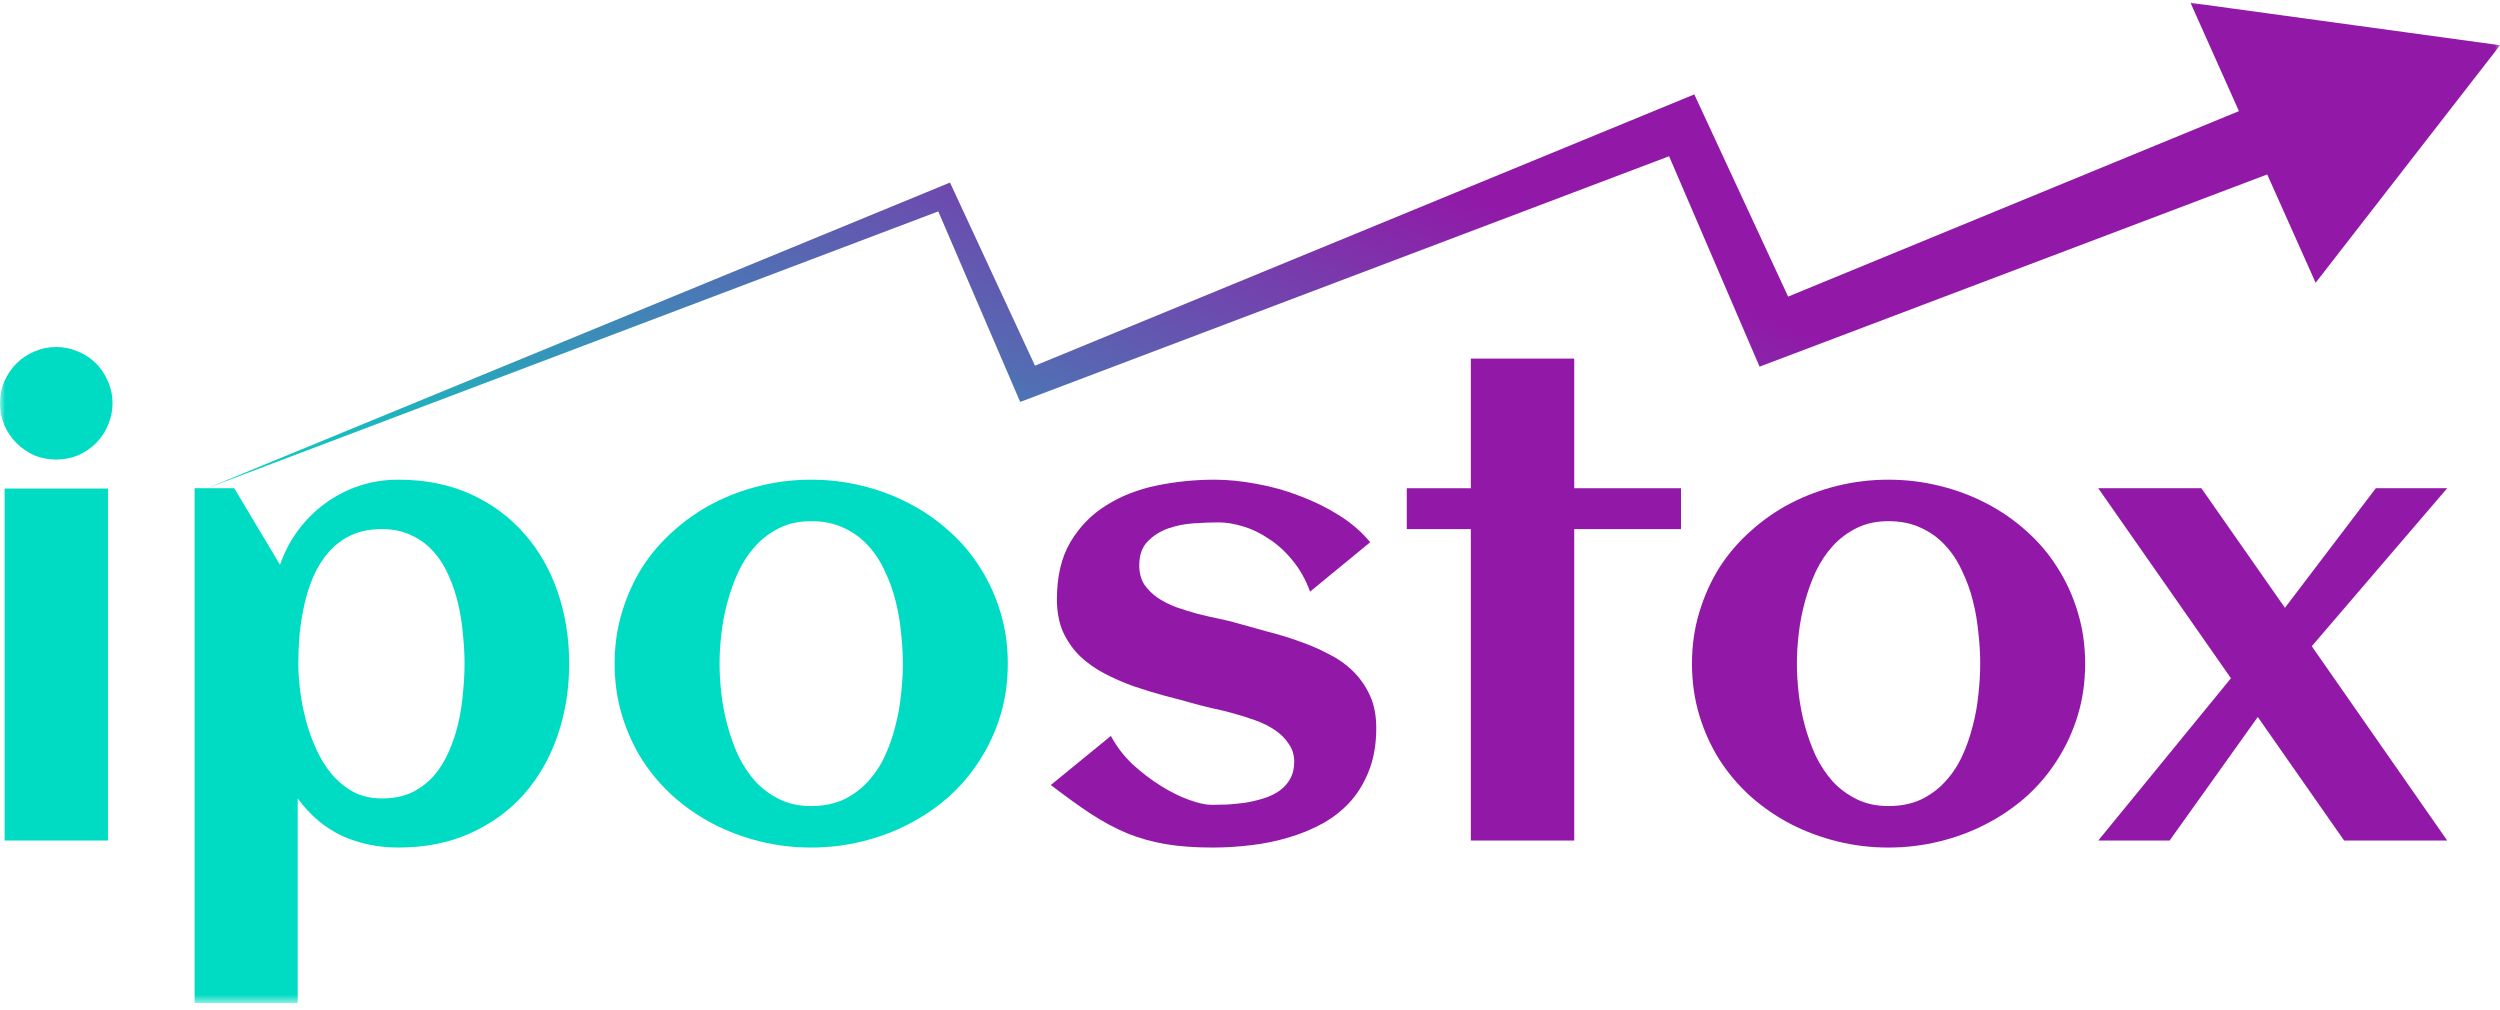 <svg width="250" height="101" viewBox="0 0 250 101" fill="none" xmlns="http://www.w3.org/2000/svg">
<g clip-path="url(#clip0_27_2)">
<mask id="mask0_27_2" style="mask-type:luminance" maskUnits="userSpaceOnUse" x="0" y="0" width="250" height="101">
<path d="M250 0H0V100.325H250V0Z" fill="white"/>
</mask>
<g mask="url(#mask0_27_2)">
<path d="M250.005 4.524L219.051 0.279L223.893 11.113L178.813 29.66L170.461 11.663L169.43 9.439L167.23 10.345L103.497 36.566L95.482 19.293L95.001 18.256L93.976 18.678L20.677 48.836L93.826 21.139L101.467 38.91L102.019 40.193L103.363 39.684L166.909 15.623L174.891 34.189L175.956 36.665L178.553 35.682L226.722 17.443L231.563 28.277L250.005 4.524Z" fill="url(#paint0_linear_27_2)"/>
<path d="M244.72 84.052H234.41L225.778 71.699L216.963 84.052H209.825L223.094 67.825L209.825 48.822H220.135L228.493 60.779L237.583 48.822H244.72L231.177 64.623L244.72 84.052Z" fill="#9218A7"/>
<path d="M208.515 66.362C208.515 68.192 208.27 69.91 207.782 71.517C207.294 73.123 206.613 74.608 205.739 75.97C204.884 77.332 203.847 78.563 202.628 79.661C201.407 80.739 200.065 81.653 198.601 82.406C197.157 83.158 195.601 83.738 193.934 84.144C192.286 84.551 190.589 84.755 188.839 84.755C187.092 84.755 185.394 84.551 183.746 84.144C182.099 83.738 180.544 83.158 179.079 82.406C177.635 81.653 176.303 80.739 175.084 79.661C173.863 78.563 172.816 77.332 171.942 75.97C171.087 74.608 170.416 73.123 169.929 71.517C169.44 69.89 169.197 68.171 169.197 66.362C169.197 64.552 169.44 62.844 169.929 61.237C170.416 59.611 171.087 58.116 171.942 56.754C172.816 55.391 173.863 54.171 175.084 53.093C176.303 51.995 177.635 51.07 179.079 50.318C180.544 49.565 182.099 48.986 183.746 48.579C185.394 48.172 187.092 47.969 188.839 47.969C190.589 47.969 192.286 48.172 193.934 48.579C195.601 48.986 197.157 49.565 198.601 50.318C200.065 51.07 201.407 51.995 202.628 53.093C203.847 54.171 204.884 55.391 205.739 56.754C206.613 58.116 207.294 59.611 207.782 61.237C208.27 62.844 208.515 64.552 208.515 66.362ZM198.021 66.362C198.021 65.386 197.96 64.359 197.839 63.281C197.736 62.183 197.554 61.115 197.289 60.078C197.025 59.021 196.659 58.014 196.191 57.059C195.744 56.082 195.185 55.239 194.513 54.527C193.842 53.795 193.039 53.215 192.104 52.788C191.168 52.341 190.08 52.117 188.839 52.117C187.66 52.117 186.613 52.341 185.699 52.788C184.783 53.236 183.979 53.835 183.288 54.588C182.618 55.32 182.048 56.174 181.581 57.15C181.133 58.126 180.767 59.143 180.482 60.2C180.198 61.237 179.994 62.295 179.873 63.372C179.75 64.43 179.689 65.426 179.689 66.362C179.689 67.297 179.75 68.304 179.873 69.381C179.994 70.439 180.198 71.496 180.482 72.554C180.767 73.611 181.133 74.628 181.581 75.604C182.048 76.56 182.618 77.414 183.288 78.166C183.979 78.898 184.783 79.488 185.699 79.935C186.613 80.382 187.66 80.606 188.839 80.606C190.06 80.606 191.138 80.393 192.073 79.966C193.009 79.518 193.812 78.929 194.483 78.197C195.174 77.465 195.744 76.621 196.191 75.665C196.638 74.709 196.994 73.703 197.259 72.645C197.544 71.588 197.736 70.52 197.839 69.442C197.96 68.365 198.021 67.338 198.021 66.362Z" fill="#9218A7"/>
<path d="M157.423 84.053H147.083V52.91H140.677V48.823H147.083V35.859H157.423V48.823H168.099V52.91H157.423V84.053Z" fill="#9218A7"/>
<path d="M137.626 72.798C137.626 74.343 137.403 75.716 136.955 76.915C136.508 78.115 135.898 79.162 135.125 80.057C134.353 80.932 133.437 81.674 132.38 82.284C131.323 82.874 130.184 83.351 128.964 83.718C127.764 84.084 126.503 84.348 125.181 84.511C123.86 84.673 122.548 84.755 121.247 84.755C119.498 84.755 117.953 84.643 116.611 84.419C115.268 84.195 113.987 83.84 112.767 83.351C111.547 82.843 110.327 82.192 109.107 81.399C107.907 80.606 106.565 79.64 105.081 78.502L111.09 73.591C111.639 74.628 112.361 75.573 113.255 76.427C114.17 77.261 115.116 77.983 116.092 78.593C117.068 79.203 118.014 79.671 118.929 79.996C119.844 80.322 120.586 80.484 121.155 80.484C121.623 80.484 122.152 80.474 122.741 80.454C123.331 80.413 123.931 80.352 124.541 80.271C125.151 80.169 125.751 80.027 126.341 79.844C126.93 79.661 127.449 79.417 127.896 79.112C128.365 78.786 128.729 78.39 128.994 77.922C129.279 77.434 129.422 76.855 129.422 76.183C129.422 75.492 129.238 74.892 128.872 74.384C128.527 73.855 128.07 73.397 127.5 73.011C126.93 72.625 126.279 72.299 125.547 72.035C124.816 71.771 124.073 71.537 123.321 71.334C122.589 71.13 121.877 70.957 121.186 70.815C120.494 70.652 119.895 70.5 119.386 70.358C118.451 70.093 117.465 69.829 116.428 69.564C115.39 69.28 114.364 68.965 113.347 68.619C112.33 68.253 111.354 67.826 110.419 67.338C109.503 66.85 108.69 66.27 107.978 65.599C107.287 64.908 106.728 64.105 106.301 63.19C105.894 62.254 105.691 61.166 105.691 59.926C105.691 57.648 106.138 55.747 107.033 54.222C107.948 52.676 109.148 51.446 110.632 50.531C112.117 49.596 113.804 48.935 115.695 48.548C117.587 48.162 119.508 47.969 121.46 47.969C122.802 47.969 124.216 48.111 125.7 48.396C127.185 48.66 128.628 49.067 130.031 49.616C131.434 50.145 132.746 50.795 133.967 51.568C135.186 52.341 136.203 53.225 137.017 54.222L131.007 59.163C130.56 57.943 129.97 56.896 129.238 56.021C128.527 55.147 127.744 54.435 126.889 53.886C126.056 53.317 125.191 52.9 124.297 52.636C123.423 52.371 122.609 52.239 121.857 52.239C121.125 52.239 120.301 52.27 119.386 52.331C118.471 52.392 117.607 52.565 116.793 52.849C116 53.134 115.319 53.571 114.75 54.161C114.201 54.73 113.926 55.523 113.926 56.54C113.926 57.272 114.089 57.902 114.414 58.431C114.76 58.94 115.207 59.387 115.756 59.773C116.305 60.139 116.926 60.454 117.617 60.719C118.329 60.963 119.051 61.187 119.783 61.39C120.515 61.573 121.226 61.736 121.918 61.878C122.609 62.02 123.229 62.173 123.779 62.335C124.714 62.6 125.7 62.874 126.737 63.159C127.795 63.423 128.832 63.739 129.849 64.105C130.865 64.45 131.842 64.867 132.776 65.355C133.732 65.823 134.567 66.402 135.277 67.094C135.99 67.785 136.559 68.599 136.987 69.534C137.413 70.449 137.626 71.537 137.626 72.798Z" fill="#9218A7"/>
<path d="M100.78 66.362C100.78 68.192 100.536 69.91 100.048 71.517C99.56 73.123 98.879 74.608 98.004 75.97C97.15 77.332 96.113 78.563 94.893 79.661C93.673 80.739 92.331 81.653 90.867 82.406C89.423 83.158 87.867 83.738 86.2 84.144C84.552 84.551 82.855 84.755 81.106 84.755C79.357 84.755 77.659 84.551 76.012 84.144C74.365 83.738 72.809 83.158 71.345 82.406C69.901 81.653 68.569 80.739 67.349 79.661C66.129 78.563 65.082 77.332 64.207 75.97C63.353 74.608 62.682 73.123 62.194 71.517C61.706 69.89 61.462 68.171 61.462 66.362C61.462 64.552 61.706 62.844 62.194 61.237C62.682 59.611 63.353 58.116 64.207 56.754C65.082 55.391 66.129 54.171 67.349 53.093C68.569 51.995 69.901 51.07 71.345 50.318C72.809 49.565 74.365 48.986 76.012 48.579C77.659 48.172 79.357 47.969 81.106 47.969C82.855 47.969 84.552 48.172 86.2 48.579C87.867 48.986 89.423 49.565 90.867 50.318C92.331 51.07 93.673 51.995 94.893 53.093C96.113 54.171 97.15 55.391 98.004 56.754C98.879 58.116 99.56 59.611 100.048 61.237C100.536 62.844 100.78 64.552 100.78 66.362ZM90.287 66.362C90.287 65.386 90.226 64.359 90.104 63.281C90.002 62.183 89.819 61.115 89.555 60.078C89.29 59.021 88.924 58.014 88.457 57.059C88.009 56.082 87.45 55.239 86.779 54.527C86.108 53.795 85.305 53.215 84.37 52.788C83.434 52.341 82.346 52.117 81.106 52.117C79.926 52.117 78.879 52.341 77.964 52.788C77.049 53.236 76.246 53.835 75.554 54.588C74.883 55.32 74.314 56.174 73.846 57.15C73.399 58.126 73.033 59.143 72.748 60.2C72.463 61.237 72.26 62.295 72.138 63.372C72.016 64.43 71.955 65.426 71.955 66.362C71.955 67.297 72.016 68.304 72.138 69.381C72.26 70.439 72.463 71.496 72.748 72.554C73.033 73.611 73.399 74.628 73.846 75.604C74.314 76.56 74.883 77.414 75.554 78.166C76.246 78.898 77.049 79.488 77.964 79.935C78.879 80.382 79.926 80.606 81.106 80.606C82.326 80.606 83.404 80.393 84.339 79.966C85.274 79.518 86.078 78.929 86.749 78.197C87.44 77.465 88.009 76.621 88.457 75.665C88.904 74.709 89.26 73.703 89.524 72.645C89.809 71.588 90.002 70.52 90.104 69.442C90.226 68.365 90.287 67.338 90.287 66.362Z" fill="#00DCC3"/>
<path d="M56.917 66.362C56.917 68.924 56.531 71.323 55.758 73.56C54.985 75.797 53.867 77.749 52.403 79.417C50.939 81.064 49.149 82.365 47.035 83.321C44.92 84.277 42.52 84.755 39.836 84.755C37.782 84.755 35.891 84.358 34.163 83.565C32.455 82.752 30.99 81.511 29.77 79.844V100.311H19.46V48.823H23.426L28.001 56.479C28.448 55.198 29.058 54.039 29.831 53.002C30.624 51.944 31.529 51.05 32.546 50.318C33.583 49.565 34.712 48.986 35.932 48.579C37.172 48.172 38.474 47.969 39.836 47.969C42.52 47.969 44.92 48.447 47.035 49.402C49.149 50.358 50.939 51.67 52.403 53.337C53.867 54.984 54.985 56.926 55.758 59.163C56.531 61.4 56.917 63.8 56.917 66.362ZM46.455 66.362C46.455 65.467 46.404 64.521 46.302 63.525C46.221 62.508 46.069 61.502 45.845 60.505C45.621 59.509 45.306 58.553 44.899 57.638C44.513 56.723 44.015 55.92 43.405 55.228C42.795 54.517 42.053 53.957 41.178 53.551C40.324 53.124 39.328 52.91 38.189 52.91C37.009 52.91 35.983 53.114 35.108 53.52C34.254 53.927 33.512 54.486 32.882 55.198C32.271 55.889 31.763 56.693 31.356 57.608C30.97 58.502 30.665 59.448 30.441 60.444C30.218 61.441 30.055 62.447 29.953 63.464C29.872 64.481 29.831 65.447 29.831 66.362C29.831 67.175 29.892 68.08 30.014 69.076C30.136 70.052 30.329 71.039 30.594 72.035C30.858 73.032 31.204 73.998 31.631 74.933C32.058 75.868 32.576 76.702 33.187 77.434C33.817 78.166 34.539 78.756 35.352 79.203C36.186 79.63 37.132 79.844 38.189 79.844C39.348 79.844 40.355 79.64 41.209 79.234C42.063 78.807 42.795 78.248 43.405 77.556C44.015 76.844 44.513 76.031 44.899 75.116C45.306 74.201 45.621 73.245 45.845 72.249C46.069 71.252 46.221 70.246 46.302 69.229C46.404 68.212 46.455 67.257 46.455 66.362Z" fill="#00DCC3"/>
<path d="M11.255 40.312C11.255 41.084 11.103 41.816 10.798 42.508C10.513 43.199 10.117 43.799 9.608 44.307C9.1 44.816 8.5 45.223 7.809 45.528C7.117 45.812 6.385 45.955 5.612 45.955C4.84 45.955 4.108 45.812 3.416 45.528C2.745 45.223 2.155 44.816 1.647 44.307C1.139 43.799 0.732 43.199 0.427 42.508C0.142 41.816 0 41.084 0 40.312C0 39.539 0.142 38.817 0.427 38.146C0.732 37.455 1.139 36.855 1.647 36.346C2.155 35.838 2.745 35.441 3.416 35.157C4.108 34.852 4.84 34.699 5.612 34.699C6.385 34.699 7.117 34.852 7.809 35.157C8.5 35.441 9.1 35.838 9.608 36.346C10.117 36.855 10.513 37.455 10.798 38.146C11.103 38.817 11.255 39.539 11.255 40.312ZM10.798 84.052H0.458V48.852H10.798V84.052Z" fill="#00DCC3"/>
</g>
</g>
<defs>
<linearGradient id="paint0_linear_27_2" x1="110.281" y1="88.135" x2="139.599" y2="16.238" gradientUnits="userSpaceOnUse">
<stop stop-color="#00DCC3"/>
<stop offset="1" stop-color="#9218A7"/>
</linearGradient>
<clipPath id="clip0_27_2">
<rect width="250" height="100.325" fill="white"/>
</clipPath>
</defs>
</svg>
